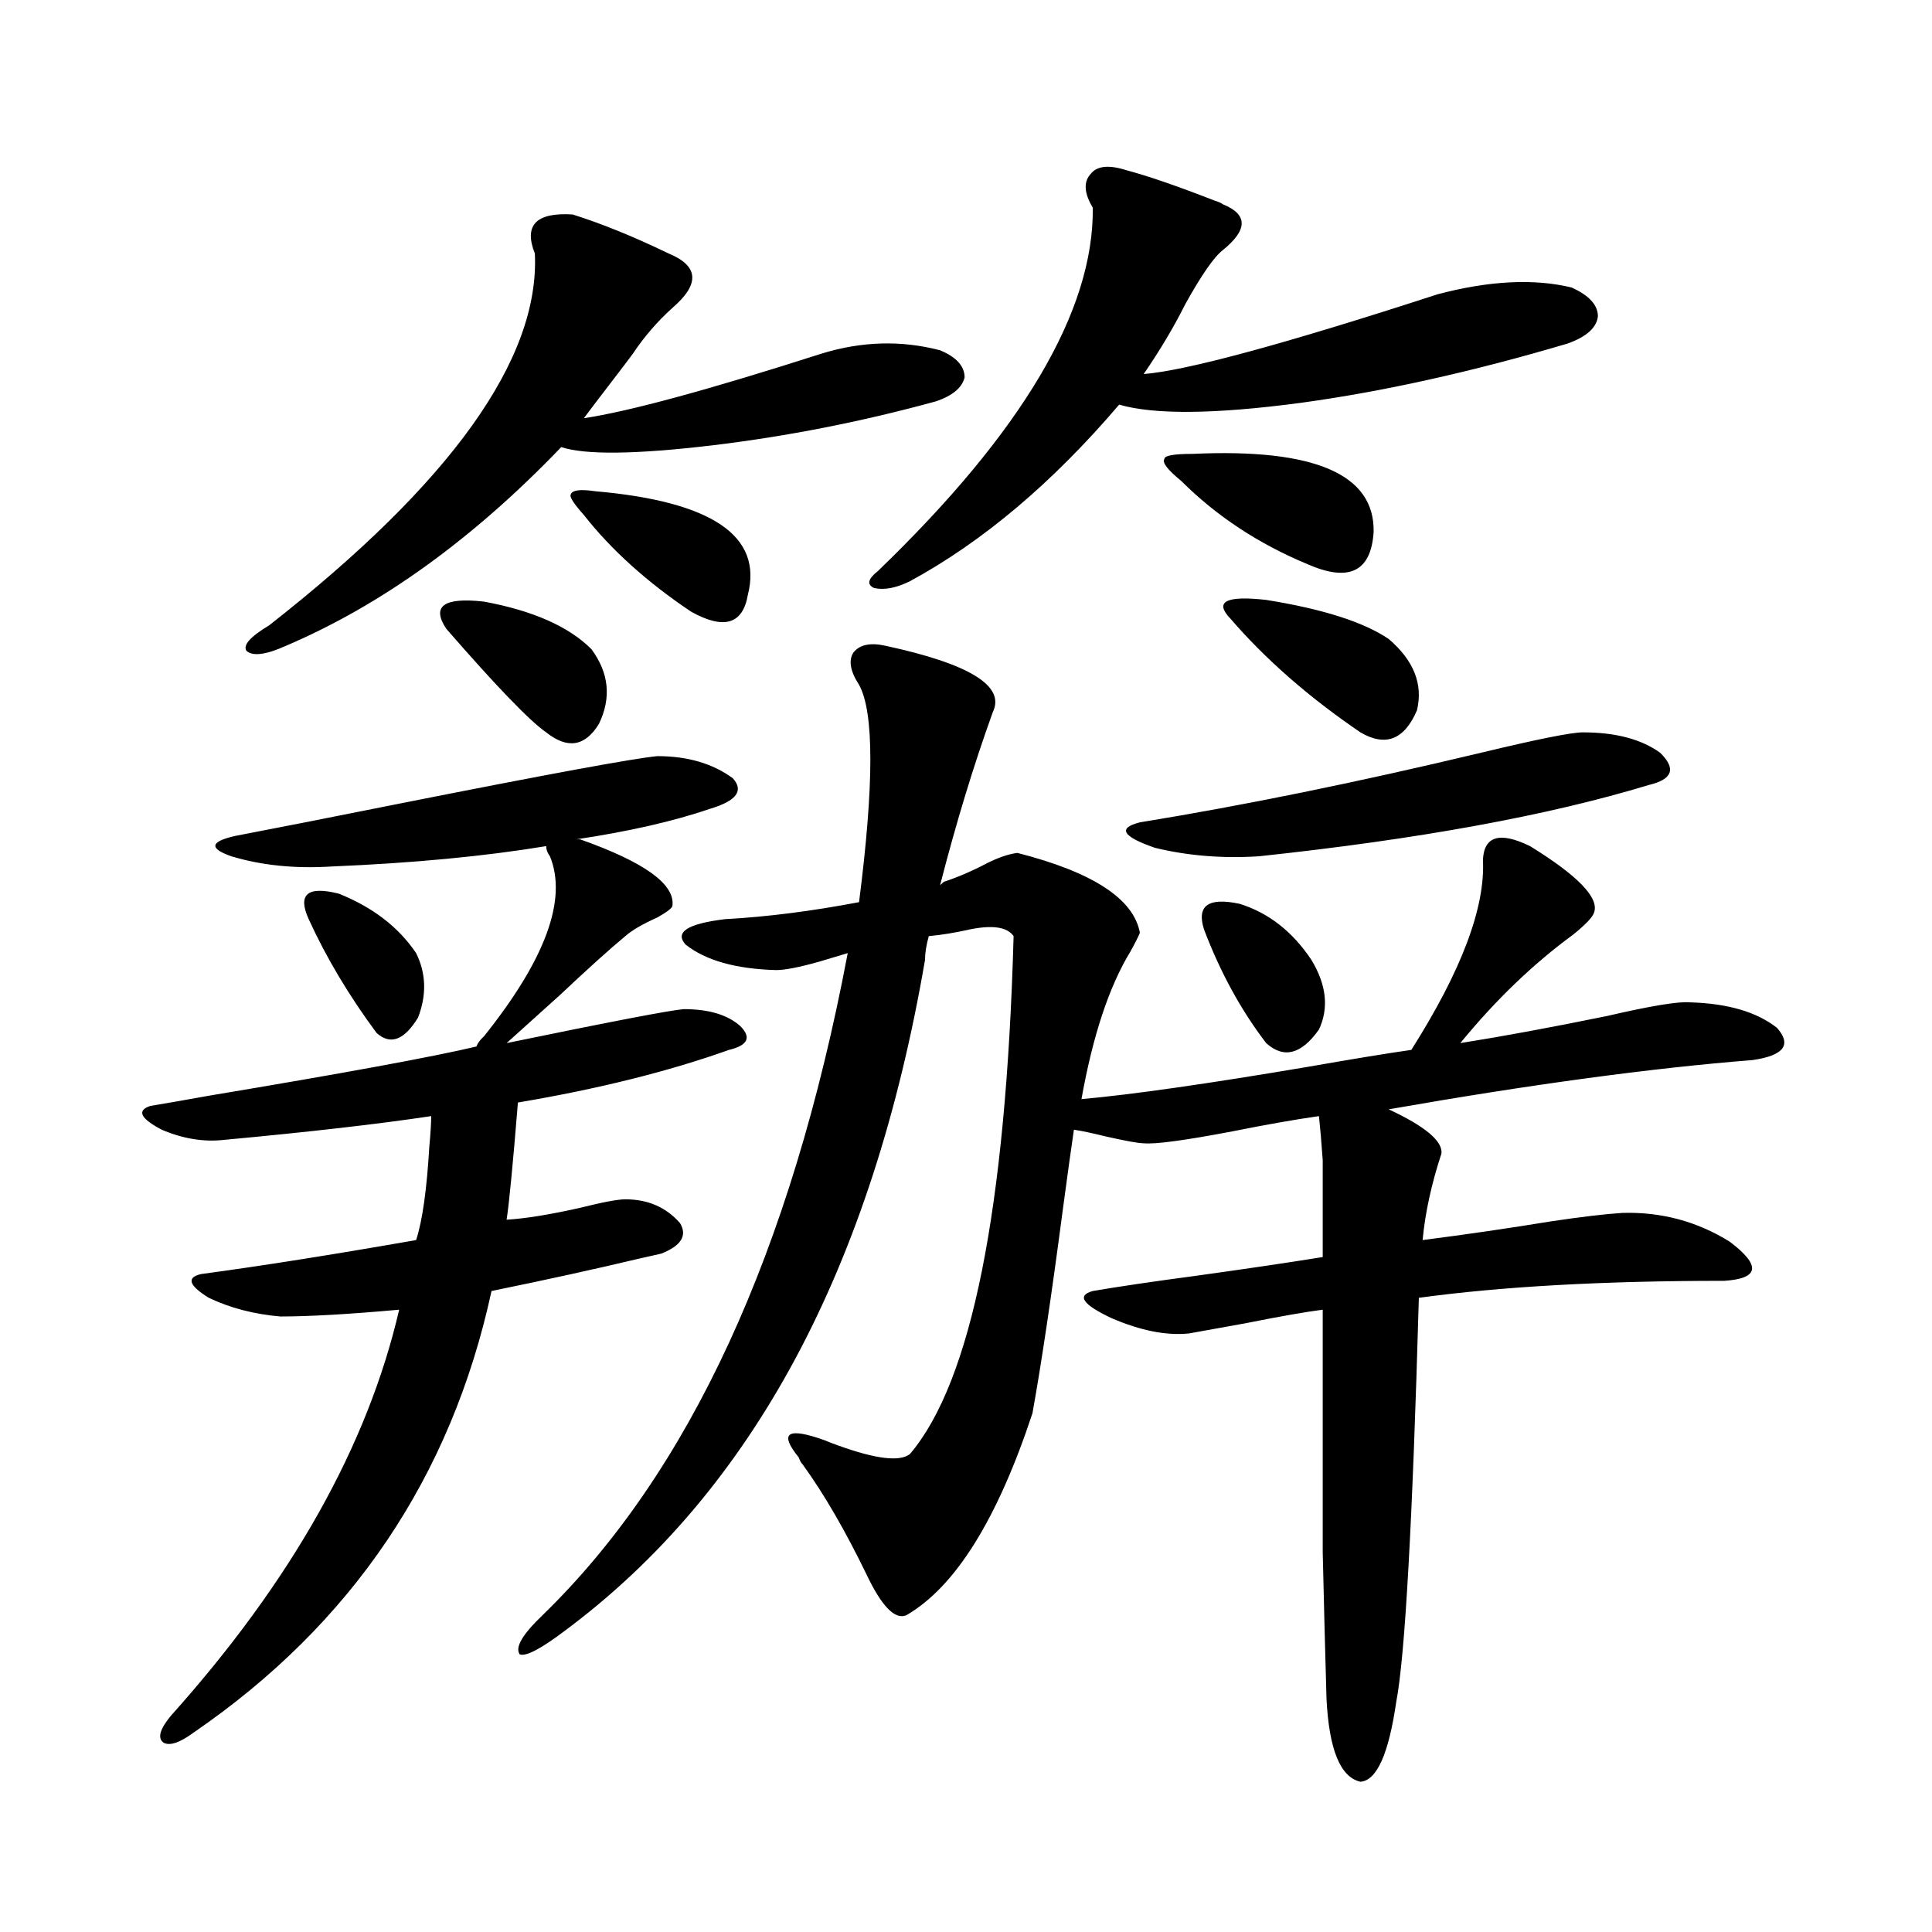 <?xml version="1.0" encoding="utf-8"?>
<!-- Generator: Adobe Illustrator 16.0.0, SVG Export Plug-In . SVG Version: 6.00 Build 0)  -->
<!DOCTYPE svg PUBLIC "-//W3C//DTD SVG 1.1//EN" "http://www.w3.org/Graphics/SVG/1.1/DTD/svg11.dtd">
<svg version="1.1" id="图层_1" xmlns="http://www.w3.org/2000/svg" xmlns:xlink="http://www.w3.org/1999/xlink" x="0px" y="0px"
	 width="1000px" height="1000px" viewBox="0 0 1000 1000" enable-background="new 0 0 1000 1000" xml:space="preserve">
<path d="M353.918,522.328c13.003,0,22.759,2.938,29.268,8.789c5.854,5.864,3.902,9.97-5.854,12.305
	c-31.219,11.138-67.65,20.215-109.266,27.246c-2.606,32.231-4.558,52.446-5.854,60.645c9.756-0.577,22.438-2.637,38.048-6.152
	c11.707-2.925,19.512-4.395,23.414-4.395c11.707,0,21.128,4.106,28.292,12.305c3.902,6.454,0.641,11.728-9.756,15.82
	c-2.606,0.591-6.509,1.47-11.707,2.637c-22.118,5.273-47.483,10.849-76.096,16.699c-20.822,96.103-72.193,172.266-154.143,228.516
	c-7.164,5.273-12.362,7.031-15.609,5.273c-3.262-2.349-1.951-7.031,3.902-14.063c62.438-69.735,101.781-139.746,118.046-210.059
	c-26.021,2.349-46.508,3.516-61.462,3.516c-13.658-1.167-26.021-4.395-37.072-9.668c-10.411-6.44-11.707-10.547-3.902-12.305
	c30.563-4.093,67.636-9.956,111.217-17.578c3.247-9.956,5.519-26.065,6.829-48.34c0.641-7.031,0.976-12.305,0.976-15.82
	c-27.316,4.106-63.093,8.212-107.314,12.305c-10.411,1.181-21.143-0.577-32.194-5.273c-11.066-5.851-13.018-9.956-5.854-12.305
	c7.149-1.167,17.226-2.925,30.243-5.273c70.242-11.714,116.415-20.215,138.533-25.488c0.641-1.758,1.951-3.516,3.902-5.273
	c31.859-39.839,43.246-70.89,34.146-93.164c-1.311-1.758-1.951-3.516-1.951-5.273c-31.874,5.273-68.946,8.789-111.217,10.547
	c-18.871,1.181-36.097-0.577-51.706-5.273c-11.707-4.093-11.066-7.608,1.951-10.547c21.463-4.093,49.755-9.668,84.876-16.699
	c76.736-15.229,121.293-23.429,133.655-24.609c15.609,0,28.612,3.817,39.023,11.426c5.854,6.454,1.951,11.728-11.707,15.82
	c-18.871,6.454-41.95,11.728-69.267,15.82h1.951c33.17,11.728,49.1,23.153,47.804,34.277c0,1.181-2.606,3.228-7.805,6.152
	c-7.805,3.516-13.338,6.743-16.585,9.668c-7.805,6.454-19.191,16.699-34.146,30.762c-12.362,11.138-21.463,19.336-27.316,24.609
	C316.19,528.782,346.754,522.919,353.918,522.328z M296.358,111c14.954,4.696,31.539,11.426,49.755,20.215
	c15.609,6.454,16.25,15.82,1.951,28.125c-7.805,7.031-14.634,14.941-20.487,23.73c-2.606,3.516-6.829,9.091-12.683,16.699
	c-5.854,7.622-10.091,13.184-12.683,16.699c23.414-3.516,64.389-14.64,122.924-33.398c20.808-6.44,41.295-7.031,61.462-1.758
	c8.445,3.516,12.683,8.212,12.683,14.063c-1.311,5.273-6.188,9.38-14.634,12.305c-38.383,10.547-77.071,18.169-116.095,22.852
	c-39.679,4.696-65.699,4.985-78.047,0.879c-45.532,47.461-93.016,81.738-142.436,102.832c-10.411,4.696-17.24,5.575-20.487,2.637
	c-1.951-2.925,1.951-7.319,11.707-13.184c94.297-73.828,140.149-137.988,137.558-192.48
	C270.993,116.575,277.487,109.833,296.358,111z M159.776,475.746c-5.854-12.882-0.655-17.276,15.609-13.184
	c17.561,7.031,30.884,17.29,39.999,30.762c5.198,10.547,5.519,21.685,0.976,33.398c-7.164,11.728-14.313,14.364-21.463,7.91
	C180.584,515.297,168.877,495.673,159.776,475.746z M230.994,325.453c-7.805-11.714-1.311-16.397,19.512-14.063
	c25.365,4.696,43.901,12.896,55.608,24.609c9.101,12.305,10.396,25.2,3.902,38.672c-7.164,11.728-16.265,13.184-27.316,4.395
	C274.24,373.216,257,355.336,230.994,325.453z M488.549,456.41c7.149-2.335,14.634-5.562,22.438-9.668
	c5.854-2.925,11.052-4.683,15.609-5.273c39.023,9.97,60.151,23.73,63.413,41.309c-0.655,1.758-2.286,4.985-4.878,9.668
	c-11.066,18.169-19.512,43.657-25.365,76.465c26.006-2.335,65.029-7.91,117.07-16.699c23.414-4.093,41.295-7.031,53.657-8.789
	c26.006-41.007,38.368-73.828,37.072-98.438c0.641-12.305,8.78-14.64,24.39-7.031c24.71,15.243,35.762,26.669,33.17,34.277
	c-0.655,2.349-4.237,6.152-10.731,11.426c-20.822,15.243-40.334,33.989-58.535,56.25c22.104-3.516,47.469-8.198,76.096-14.063
	c22.759-5.273,37.072-7.608,42.926-7.031c19.512,0.591,34.466,4.985,44.877,13.184c7.805,8.789,3.567,14.364-12.683,16.699
	c-52.041,4.106-114.799,12.606-188.288,25.488c18.856,8.789,27.957,16.411,27.316,22.852c-5.213,15.82-8.46,30.762-9.756,44.824
	c22.759-2.925,44.877-6.152,66.34-9.668c15.609-2.335,27.957-3.804,37.072-4.395c20.152-0.577,38.688,4.395,55.608,14.941
	c16.25,12.305,15.274,19.048-2.927,20.215c-62.438,0-115.119,2.938-158.045,8.789c-3.262,116.016-7.164,185.737-11.707,209.18
	c-3.902,26.944-10.091,40.718-18.536,41.309c-10.411-2.349-16.265-16.699-17.561-43.066c-0.655-22.852-1.311-48.052-1.951-75.586
	c0-13.472,0-29.581,0-48.34c0-15.229,0-41.007,0-77.344c-9.115,1.181-22.438,3.516-39.999,7.031
	c-13.018,2.349-22.773,4.106-29.268,5.273c-11.707,1.181-25.045-1.456-39.999-7.91c-14.969-7.031-18.216-11.714-9.756-14.063
	c13.658-2.335,31.539-4.972,53.657-7.91c25.365-3.516,47.148-6.729,65.364-9.668c0-26.367,0-43.066,0-50.098
	c-0.655-9.366-1.311-16.987-1.951-22.852c-12.362,1.758-27.316,4.395-44.877,7.91c-24.725,4.696-39.999,6.743-45.853,6.152
	c-2.606,0-9.115-1.167-19.512-3.516c-7.164-1.758-12.683-2.925-16.585-3.516c-1.311,8.789-3.262,22.852-5.854,42.188
	c-5.854,44.536-11.066,79.403-15.609,104.59c-18.216,55.083-39.999,89.937-65.364,104.59c-5.854,2.335-12.683-4.696-20.487-21.094
	c-11.066-22.852-22.118-41.886-33.17-57.129c-0.655-0.577-1.311-1.758-1.951-3.516c-10.411-12.882-5.854-15.82,13.658-8.789
	c1.296,0.591,3.567,1.47,6.829,2.637c19.512,7.031,31.859,8.501,37.072,4.395c31.859-37.491,49.755-126.851,53.657-268.066
	c-3.262-4.683-10.731-5.851-22.438-3.516c-7.805,1.758-14.969,2.938-21.463,3.516c-1.311,4.696-1.951,8.789-1.951,12.305
	c-27.316,159.384-89.434,275.098-186.337,347.168c-12.362,9.366-20.167,13.472-23.414,12.305
	c-2.606-3.516,1.296-10.259,11.707-20.215c76.096-73.828,128.777-188.086,158.045-342.773c-3.902,1.181-8.78,2.637-14.634,4.395
	c-10.411,2.938-17.896,4.395-22.438,4.395c-20.822-0.577-36.432-4.972-46.828-13.184c-5.854-6.44,0.976-10.835,20.487-13.184
	c21.463-1.167,44.542-4.093,69.267-8.789c7.805-60.933,7.805-98.438,0-112.5c-4.558-7.031-5.533-12.593-2.927-16.699
	c3.247-4.093,8.78-5.273,16.585-3.516c43.566,9.38,62.103,20.806,55.608,34.277c-9.756,26.958-18.871,56.841-27.316,89.648
	L488.549,456.41z M308.065,254.262c60.486,5.273,86.827,23.153,79.022,53.613c-2.606,15.243-12.362,18.169-29.268,8.789
	c-22.773-15.229-41.31-31.929-55.608-50.098c-5.213-5.851-7.484-9.366-6.829-10.547
	C296.023,253.685,300.261,253.095,308.065,254.262z M470.988,300.844c-7.164,3.516-13.338,4.696-18.536,3.516
	c-3.902-1.758-3.262-4.683,1.951-8.789C529.188,223.5,566.261,160.81,565.62,107.484c-4.558-7.608-4.878-13.472-0.976-17.578
	c3.247-4.093,9.421-4.683,18.536-1.758c11.052,2.938,26.341,8.212,45.853,15.82c1.951,0.591,3.247,1.181,3.902,1.758
	c13.003,5.273,13.003,13.184,0,23.73c-4.558,3.516-11.066,12.896-19.512,28.125c-5.854,11.728-13.018,23.73-21.463,36.035
	c22.104-1.758,72.834-15.519,152.191-41.309c26.661-7.031,49.755-8.198,69.267-3.516c9.101,4.106,13.658,9.091,13.658,14.941
	c-0.655,5.864-5.854,10.547-15.609,14.063c-49.435,14.653-95.607,24.911-138.533,30.762c-44.236,5.864-75.455,6.152-93.656,0.879
	C544.798,249.867,508.701,280.341,470.988,300.844z M819.272,379.066c16.905,0,30.243,3.516,39.999,10.547
	c8.445,8.212,6.494,13.774-5.854,16.699c-52.041,15.82-119.356,28.125-201.946,36.914c-18.871,1.181-36.752-0.288-53.657-4.395
	c-16.92-5.851-19.512-10.245-7.805-13.184c53.978-8.789,112.833-20.792,176.581-36.035
	C795.858,382.582,813.419,379.066,819.272,379.066z M617.326,234.926c63.078-2.925,94.297,10.547,93.656,40.43
	c-1.311,20.517-12.683,26.079-34.146,16.699c-25.365-10.547-47.163-24.897-65.364-43.066c-7.164-5.851-10.091-9.668-8.78-11.426
	C602.692,235.805,607.57,234.926,617.326,234.926z M623.18,481.02c-3.902-12.305,2.271-16.699,18.536-13.184
	c14.954,4.696,27.316,14.364,37.072,29.004c7.805,12.896,9.101,24.911,3.902,36.035c-9.115,12.896-18.216,15.243-27.316,7.031
	C642.356,522.919,631.625,503.294,623.18,481.02z M636.838,320.18c-8.46-8.789-2.286-12.003,18.536-9.668
	c29.268,4.696,50.396,11.426,63.413,20.215c13.003,11.138,17.881,23.442,14.634,36.914c-6.509,15.243-16.265,19.048-29.268,11.426
	C677.478,360.911,655.039,341.273,636.838,320.18z"/>
</svg>
